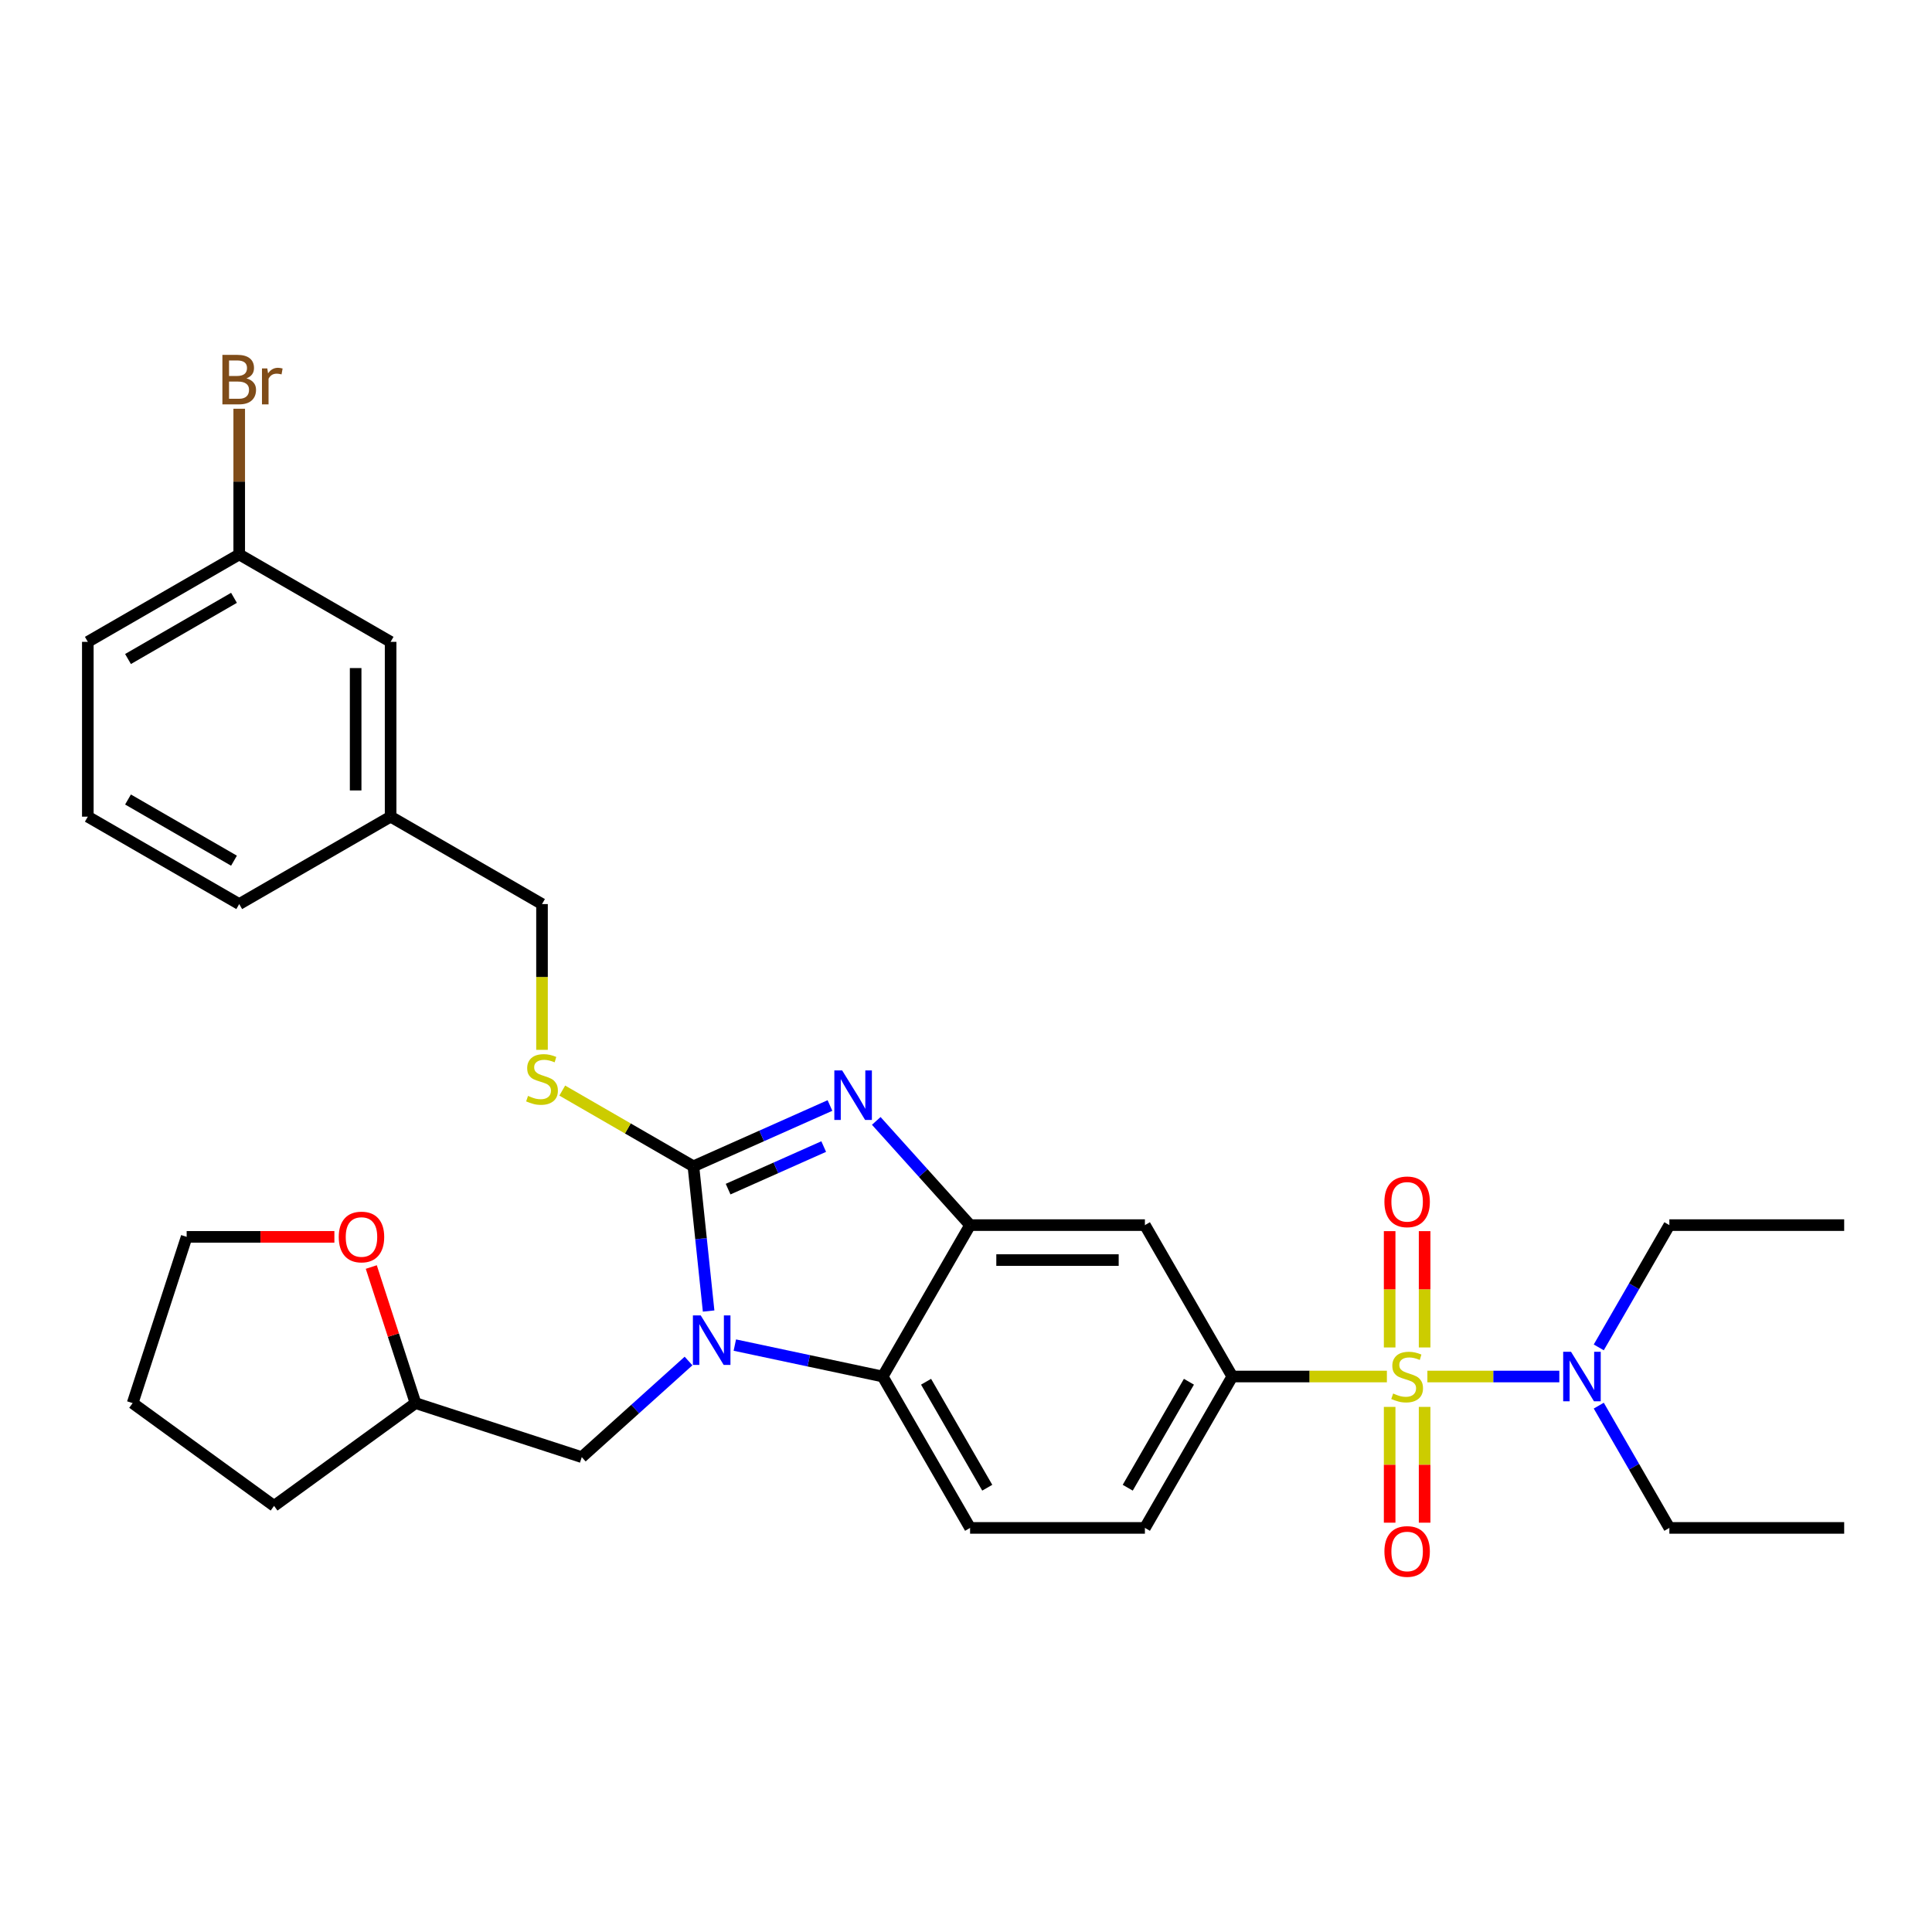 <?xml version='1.0' encoding='iso-8859-1'?>
<svg version='1.1' baseProfile='full'
              xmlns='http://www.w3.org/2000/svg'
                      xmlns:rdkit='http://www.rdkit.org/xml'
                      xmlns:xlink='http://www.w3.org/1999/xlink'
                  xml:space='preserve'
width='1000px' height='1000px' viewBox='0 0 1000 1000'>
<!-- END OF HEADER -->
<rect style='opacity:1.0;fill:#FFFFFF;stroke:none' width='1000' height='1000' x='0' y='0'> </rect>
<path class='bond-0' d='M 637.845,712.48 L 592.602,790.843' style='fill:none;fill-rule:evenodd;stroke:#000000;stroke-width:6px;stroke-linecap:butt;stroke-linejoin:miter;stroke-opacity:1' />
<path class='bond-0' d='M 615.386,715.186 L 583.716,770.04' style='fill:none;fill-rule:evenodd;stroke:#000000;stroke-width:6px;stroke-linecap:butt;stroke-linejoin:miter;stroke-opacity:1' />
<path class='bond-1' d='M 637.845,712.48 L 592.602,634.117' style='fill:none;fill-rule:evenodd;stroke:#000000;stroke-width:6px;stroke-linecap:butt;stroke-linejoin:miter;stroke-opacity:1' />
<path class='bond-2' d='M 637.845,712.48 L 677.849,712.48' style='fill:none;fill-rule:evenodd;stroke:#000000;stroke-width:6px;stroke-linecap:butt;stroke-linejoin:miter;stroke-opacity:1' />
<path class='bond-2' d='M 677.849,712.48 L 717.853,712.48' style='fill:none;fill-rule:evenodd;stroke:#CCCC00;stroke-width:6px;stroke-linecap:butt;stroke-linejoin:miter;stroke-opacity:1' />
<path class='bond-3' d='M 592.602,790.843 L 502.116,790.843' style='fill:none;fill-rule:evenodd;stroke:#000000;stroke-width:6px;stroke-linecap:butt;stroke-linejoin:miter;stroke-opacity:1' />
<path class='bond-4' d='M 502.116,790.843 L 456.873,712.48' style='fill:none;fill-rule:evenodd;stroke:#000000;stroke-width:6px;stroke-linecap:butt;stroke-linejoin:miter;stroke-opacity:1' />
<path class='bond-4' d='M 511.003,770.04 L 479.332,715.186' style='fill:none;fill-rule:evenodd;stroke:#000000;stroke-width:6px;stroke-linecap:butt;stroke-linejoin:miter;stroke-opacity:1' />
<path class='bond-5' d='M 592.602,634.117 L 502.116,634.117' style='fill:none;fill-rule:evenodd;stroke:#000000;stroke-width:6px;stroke-linecap:butt;stroke-linejoin:miter;stroke-opacity:1' />
<path class='bond-5' d='M 579.029,652.214 L 515.689,652.214' style='fill:none;fill-rule:evenodd;stroke:#000000;stroke-width:6px;stroke-linecap:butt;stroke-linejoin:miter;stroke-opacity:1' />
<path class='bond-6' d='M 738.809,712.48 L 772.954,712.48' style='fill:none;fill-rule:evenodd;stroke:#CCCC00;stroke-width:6px;stroke-linecap:butt;stroke-linejoin:miter;stroke-opacity:1' />
<path class='bond-6' d='M 772.954,712.48 L 807.098,712.48' style='fill:none;fill-rule:evenodd;stroke:#0000FF;stroke-width:6px;stroke-linecap:butt;stroke-linejoin:miter;stroke-opacity:1' />
<path class='bond-7' d='M 719.282,728.207 L 719.282,758.173' style='fill:none;fill-rule:evenodd;stroke:#CCCC00;stroke-width:6px;stroke-linecap:butt;stroke-linejoin:miter;stroke-opacity:1' />
<path class='bond-7' d='M 719.282,758.173 L 719.282,788.14' style='fill:none;fill-rule:evenodd;stroke:#FF0000;stroke-width:6px;stroke-linecap:butt;stroke-linejoin:miter;stroke-opacity:1' />
<path class='bond-7' d='M 737.379,728.207 L 737.379,758.173' style='fill:none;fill-rule:evenodd;stroke:#CCCC00;stroke-width:6px;stroke-linecap:butt;stroke-linejoin:miter;stroke-opacity:1' />
<path class='bond-7' d='M 737.379,758.173 L 737.379,788.14' style='fill:none;fill-rule:evenodd;stroke:#FF0000;stroke-width:6px;stroke-linecap:butt;stroke-linejoin:miter;stroke-opacity:1' />
<path class='bond-8' d='M 737.379,697.442 L 737.379,667.339' style='fill:none;fill-rule:evenodd;stroke:#CCCC00;stroke-width:6px;stroke-linecap:butt;stroke-linejoin:miter;stroke-opacity:1' />
<path class='bond-8' d='M 737.379,667.339 L 737.379,637.236' style='fill:none;fill-rule:evenodd;stroke:#FF0000;stroke-width:6px;stroke-linecap:butt;stroke-linejoin:miter;stroke-opacity:1' />
<path class='bond-8' d='M 719.282,697.442 L 719.282,667.339' style='fill:none;fill-rule:evenodd;stroke:#CCCC00;stroke-width:6px;stroke-linecap:butt;stroke-linejoin:miter;stroke-opacity:1' />
<path class='bond-8' d='M 719.282,667.339 L 719.282,637.236' style='fill:none;fill-rule:evenodd;stroke:#FF0000;stroke-width:6px;stroke-linecap:butt;stroke-linejoin:miter;stroke-opacity:1' />
<path class='bond-9' d='M 502.116,634.117 L 456.873,712.48' style='fill:none;fill-rule:evenodd;stroke:#000000;stroke-width:6px;stroke-linecap:butt;stroke-linejoin:miter;stroke-opacity:1' />
<path class='bond-10' d='M 502.116,634.117 L 477.833,607.148' style='fill:none;fill-rule:evenodd;stroke:#000000;stroke-width:6px;stroke-linecap:butt;stroke-linejoin:miter;stroke-opacity:1' />
<path class='bond-10' d='M 477.833,607.148 L 453.55,580.179' style='fill:none;fill-rule:evenodd;stroke:#0000FF;stroke-width:6px;stroke-linecap:butt;stroke-linejoin:miter;stroke-opacity:1' />
<path class='bond-11' d='M 456.873,712.48 L 418.609,704.347' style='fill:none;fill-rule:evenodd;stroke:#000000;stroke-width:6px;stroke-linecap:butt;stroke-linejoin:miter;stroke-opacity:1' />
<path class='bond-11' d='M 418.609,704.347 L 380.345,696.214' style='fill:none;fill-rule:evenodd;stroke:#0000FF;stroke-width:6px;stroke-linecap:butt;stroke-linejoin:miter;stroke-opacity:1' />
<path class='bond-12' d='M 366.781,678.592 L 362.844,641.135' style='fill:none;fill-rule:evenodd;stroke:#0000FF;stroke-width:6px;stroke-linecap:butt;stroke-linejoin:miter;stroke-opacity:1' />
<path class='bond-12' d='M 362.844,641.135 L 358.907,603.677' style='fill:none;fill-rule:evenodd;stroke:#000000;stroke-width:6px;stroke-linecap:butt;stroke-linejoin:miter;stroke-opacity:1' />
<path class='bond-13' d='M 356.385,704.454 L 328.753,729.334' style='fill:none;fill-rule:evenodd;stroke:#0000FF;stroke-width:6px;stroke-linecap:butt;stroke-linejoin:miter;stroke-opacity:1' />
<path class='bond-13' d='M 328.753,729.334 L 301.121,754.214' style='fill:none;fill-rule:evenodd;stroke:#000000;stroke-width:6px;stroke-linecap:butt;stroke-linejoin:miter;stroke-opacity:1' />
<path class='bond-14' d='M 358.907,603.677 L 394.248,587.942' style='fill:none;fill-rule:evenodd;stroke:#000000;stroke-width:6px;stroke-linecap:butt;stroke-linejoin:miter;stroke-opacity:1' />
<path class='bond-14' d='M 394.248,587.942 L 429.589,572.207' style='fill:none;fill-rule:evenodd;stroke:#0000FF;stroke-width:6px;stroke-linecap:butt;stroke-linejoin:miter;stroke-opacity:1' />
<path class='bond-14' d='M 376.87,615.489 L 401.609,604.475' style='fill:none;fill-rule:evenodd;stroke:#000000;stroke-width:6px;stroke-linecap:butt;stroke-linejoin:miter;stroke-opacity:1' />
<path class='bond-14' d='M 401.609,604.475 L 426.348,593.46' style='fill:none;fill-rule:evenodd;stroke:#0000FF;stroke-width:6px;stroke-linecap:butt;stroke-linejoin:miter;stroke-opacity:1' />
<path class='bond-15' d='M 358.907,603.677 L 324.964,584.08' style='fill:none;fill-rule:evenodd;stroke:#000000;stroke-width:6px;stroke-linecap:butt;stroke-linejoin:miter;stroke-opacity:1' />
<path class='bond-15' d='M 324.964,584.08 L 291.022,564.484' style='fill:none;fill-rule:evenodd;stroke:#CCCC00;stroke-width:6px;stroke-linecap:butt;stroke-linejoin:miter;stroke-opacity:1' />
<path class='bond-16' d='M 280.544,543.395 L 280.544,505.672' style='fill:none;fill-rule:evenodd;stroke:#CCCC00;stroke-width:6px;stroke-linecap:butt;stroke-linejoin:miter;stroke-opacity:1' />
<path class='bond-16' d='M 280.544,505.672 L 280.544,467.948' style='fill:none;fill-rule:evenodd;stroke:#000000;stroke-width:6px;stroke-linecap:butt;stroke-linejoin:miter;stroke-opacity:1' />
<path class='bond-17' d='M 202.181,422.705 L 202.181,332.22' style='fill:none;fill-rule:evenodd;stroke:#000000;stroke-width:6px;stroke-linecap:butt;stroke-linejoin:miter;stroke-opacity:1' />
<path class='bond-17' d='M 184.083,409.133 L 184.083,345.793' style='fill:none;fill-rule:evenodd;stroke:#000000;stroke-width:6px;stroke-linecap:butt;stroke-linejoin:miter;stroke-opacity:1' />
<path class='bond-18' d='M 202.181,422.705 L 123.818,467.948' style='fill:none;fill-rule:evenodd;stroke:#000000;stroke-width:6px;stroke-linecap:butt;stroke-linejoin:miter;stroke-opacity:1' />
<path class='bond-19' d='M 202.181,422.705 L 280.544,467.948' style='fill:none;fill-rule:evenodd;stroke:#000000;stroke-width:6px;stroke-linecap:butt;stroke-linejoin:miter;stroke-opacity:1' />
<path class='bond-20' d='M 202.181,332.22 L 123.818,286.977' style='fill:none;fill-rule:evenodd;stroke:#000000;stroke-width:6px;stroke-linecap:butt;stroke-linejoin:miter;stroke-opacity:1' />
<path class='bond-21' d='M 827.52,697.405 L 845.79,665.761' style='fill:none;fill-rule:evenodd;stroke:#0000FF;stroke-width:6px;stroke-linecap:butt;stroke-linejoin:miter;stroke-opacity:1' />
<path class='bond-21' d='M 845.79,665.761 L 864.06,634.117' style='fill:none;fill-rule:evenodd;stroke:#000000;stroke-width:6px;stroke-linecap:butt;stroke-linejoin:miter;stroke-opacity:1' />
<path class='bond-22' d='M 827.52,727.555 L 845.79,759.199' style='fill:none;fill-rule:evenodd;stroke:#0000FF;stroke-width:6px;stroke-linecap:butt;stroke-linejoin:miter;stroke-opacity:1' />
<path class='bond-22' d='M 845.79,759.199 L 864.06,790.843' style='fill:none;fill-rule:evenodd;stroke:#000000;stroke-width:6px;stroke-linecap:butt;stroke-linejoin:miter;stroke-opacity:1' />
<path class='bond-23' d='M 864.06,634.117 L 954.545,634.117' style='fill:none;fill-rule:evenodd;stroke:#000000;stroke-width:6px;stroke-linecap:butt;stroke-linejoin:miter;stroke-opacity:1' />
<path class='bond-24' d='M 864.06,790.843 L 954.545,790.843' style='fill:none;fill-rule:evenodd;stroke:#000000;stroke-width:6px;stroke-linecap:butt;stroke-linejoin:miter;stroke-opacity:1' />
<path class='bond-25' d='M 301.121,754.214 L 215.064,726.252' style='fill:none;fill-rule:evenodd;stroke:#000000;stroke-width:6px;stroke-linecap:butt;stroke-linejoin:miter;stroke-opacity:1' />
<path class='bond-26' d='M 215.064,726.252 L 141.859,779.439' style='fill:none;fill-rule:evenodd;stroke:#000000;stroke-width:6px;stroke-linecap:butt;stroke-linejoin:miter;stroke-opacity:1' />
<path class='bond-27' d='M 215.064,726.252 L 203.62,691.033' style='fill:none;fill-rule:evenodd;stroke:#000000;stroke-width:6px;stroke-linecap:butt;stroke-linejoin:miter;stroke-opacity:1' />
<path class='bond-27' d='M 203.62,691.033 L 192.177,655.813' style='fill:none;fill-rule:evenodd;stroke:#FF0000;stroke-width:6px;stroke-linecap:butt;stroke-linejoin:miter;stroke-opacity:1' />
<path class='bond-28' d='M 141.859,779.439 L 68.655,726.252' style='fill:none;fill-rule:evenodd;stroke:#000000;stroke-width:6px;stroke-linecap:butt;stroke-linejoin:miter;stroke-opacity:1' />
<path class='bond-29' d='M 68.655,726.252 L 96.616,640.195' style='fill:none;fill-rule:evenodd;stroke:#000000;stroke-width:6px;stroke-linecap:butt;stroke-linejoin:miter;stroke-opacity:1' />
<path class='bond-30' d='M 96.616,640.195 L 134.847,640.195' style='fill:none;fill-rule:evenodd;stroke:#000000;stroke-width:6px;stroke-linecap:butt;stroke-linejoin:miter;stroke-opacity:1' />
<path class='bond-30' d='M 134.847,640.195 L 173.077,640.195' style='fill:none;fill-rule:evenodd;stroke:#FF0000;stroke-width:6px;stroke-linecap:butt;stroke-linejoin:miter;stroke-opacity:1' />
<path class='bond-31' d='M 123.818,467.948 L 45.455,422.705' style='fill:none;fill-rule:evenodd;stroke:#000000;stroke-width:6px;stroke-linecap:butt;stroke-linejoin:miter;stroke-opacity:1' />
<path class='bond-31' d='M 121.112,445.489 L 66.258,413.819' style='fill:none;fill-rule:evenodd;stroke:#000000;stroke-width:6px;stroke-linecap:butt;stroke-linejoin:miter;stroke-opacity:1' />
<path class='bond-32' d='M 123.818,286.977 L 45.455,332.22' style='fill:none;fill-rule:evenodd;stroke:#000000;stroke-width:6px;stroke-linecap:butt;stroke-linejoin:miter;stroke-opacity:1' />
<path class='bond-32' d='M 121.112,309.436 L 66.258,341.106' style='fill:none;fill-rule:evenodd;stroke:#000000;stroke-width:6px;stroke-linecap:butt;stroke-linejoin:miter;stroke-opacity:1' />
<path class='bond-33' d='M 123.818,286.977 L 123.818,249.271' style='fill:none;fill-rule:evenodd;stroke:#000000;stroke-width:6px;stroke-linecap:butt;stroke-linejoin:miter;stroke-opacity:1' />
<path class='bond-33' d='M 123.818,249.271 L 123.818,211.566' style='fill:none;fill-rule:evenodd;stroke:#7F4C19;stroke-width:6px;stroke-linecap:butt;stroke-linejoin:miter;stroke-opacity:1' />
<path class='bond-34' d='M 45.455,422.705 L 45.455,332.22' style='fill:none;fill-rule:evenodd;stroke:#000000;stroke-width:6px;stroke-linecap:butt;stroke-linejoin:miter;stroke-opacity:1' />
<path  class='atom-4' d='M 721.092 721.276
Q 721.382 721.384, 722.576 721.891
Q 723.77 722.398, 725.073 722.723
Q 726.413 723.013, 727.716 723.013
Q 730.141 723.013, 731.552 721.855
Q 732.964 720.66, 732.964 718.597
Q 732.964 717.186, 732.24 716.317
Q 731.552 715.448, 730.466 714.978
Q 729.381 714.507, 727.571 713.964
Q 725.291 713.277, 723.915 712.625
Q 722.576 711.974, 721.599 710.598
Q 720.658 709.223, 720.658 706.906
Q 720.658 703.685, 722.829 701.694
Q 725.037 699.704, 729.381 699.704
Q 732.348 699.704, 735.715 701.115
L 734.882 703.902
Q 731.806 702.635, 729.489 702.635
Q 726.992 702.635, 725.616 703.685
Q 724.241 704.699, 724.277 706.472
Q 724.277 707.847, 724.965 708.68
Q 725.689 709.512, 726.702 709.983
Q 727.752 710.453, 729.489 710.996
Q 731.806 711.72, 733.181 712.444
Q 734.556 713.168, 735.534 714.652
Q 736.547 716.1, 736.547 718.597
Q 736.547 722.144, 734.158 724.063
Q 731.806 725.945, 727.86 725.945
Q 725.58 725.945, 723.843 725.438
Q 722.142 724.967, 720.115 724.135
L 721.092 721.276
' fill='#CCCC00'/>
<path  class='atom-5' d='M 716.568 803.039
Q 716.568 796.885, 719.608 793.447
Q 722.648 790.009, 728.331 790.009
Q 734.013 790.009, 737.054 793.447
Q 740.094 796.885, 740.094 803.039
Q 740.094 809.264, 737.018 812.811
Q 733.941 816.322, 728.331 816.322
Q 722.685 816.322, 719.608 812.811
Q 716.568 809.3, 716.568 803.039
M 728.331 813.426
Q 732.24 813.426, 734.339 810.82
Q 736.475 808.178, 736.475 803.039
Q 736.475 798.008, 734.339 795.474
Q 732.24 792.904, 728.331 792.904
Q 724.422 792.904, 722.286 795.438
Q 720.187 797.971, 720.187 803.039
Q 720.187 808.214, 722.286 810.82
Q 724.422 813.426, 728.331 813.426
' fill='#FF0000'/>
<path  class='atom-6' d='M 716.568 622.067
Q 716.568 615.914, 719.608 612.475
Q 722.648 609.037, 728.331 609.037
Q 734.013 609.037, 737.054 612.475
Q 740.094 615.914, 740.094 622.067
Q 740.094 628.292, 737.018 631.839
Q 733.941 635.35, 728.331 635.35
Q 722.685 635.35, 719.608 631.839
Q 716.568 628.329, 716.568 622.067
M 728.331 632.455
Q 732.24 632.455, 734.339 629.849
Q 736.475 627.206, 736.475 622.067
Q 736.475 617.036, 734.339 614.502
Q 732.24 611.932, 728.331 611.932
Q 724.422 611.932, 722.286 614.466
Q 720.187 617, 720.187 622.067
Q 720.187 627.243, 722.286 629.849
Q 724.422 632.455, 728.331 632.455
' fill='#FF0000'/>
<path  class='atom-9' d='M 362.701 680.854
L 371.098 694.427
Q 371.93 695.767, 373.269 698.192
Q 374.608 700.617, 374.681 700.761
L 374.681 680.854
L 378.083 680.854
L 378.083 706.48
L 374.572 706.48
L 365.56 691.64
Q 364.51 689.903, 363.388 687.912
Q 362.302 685.922, 361.977 685.306
L 361.977 706.48
L 358.647 706.48
L 358.647 680.854
L 362.701 680.854
' fill='#0000FF'/>
<path  class='atom-11' d='M 435.905 554.06
L 444.302 567.633
Q 445.135 568.973, 446.474 571.398
Q 447.813 573.823, 447.885 573.967
L 447.885 554.06
L 451.288 554.06
L 451.288 579.686
L 447.777 579.686
L 438.764 564.846
Q 437.715 563.109, 436.593 561.118
Q 435.507 559.128, 435.181 558.512
L 435.181 579.686
L 431.851 579.686
L 431.851 554.06
L 435.905 554.06
' fill='#0000FF'/>
<path  class='atom-12' d='M 273.305 567.229
Q 273.594 567.338, 274.789 567.845
Q 275.983 568.351, 277.286 568.677
Q 278.625 568.967, 279.928 568.967
Q 282.353 568.967, 283.765 567.809
Q 285.176 566.614, 285.176 564.551
Q 285.176 563.139, 284.453 562.271
Q 283.765 561.402, 282.679 560.932
Q 281.593 560.461, 279.784 559.918
Q 277.503 559.23, 276.128 558.579
Q 274.789 557.928, 273.811 556.552
Q 272.87 555.177, 272.87 552.86
Q 272.87 549.639, 275.042 547.648
Q 277.25 545.658, 281.593 545.658
Q 284.561 545.658, 287.927 547.069
L 287.095 549.856
Q 284.018 548.589, 281.702 548.589
Q 279.204 548.589, 277.829 549.639
Q 276.454 550.652, 276.49 552.426
Q 276.49 553.801, 277.178 554.634
Q 277.901 555.466, 278.915 555.937
Q 279.964 556.407, 281.702 556.95
Q 284.018 557.674, 285.394 558.398
Q 286.769 559.122, 287.746 560.606
Q 288.76 562.054, 288.76 564.551
Q 288.76 568.098, 286.371 570.016
Q 284.018 571.899, 280.073 571.899
Q 277.793 571.899, 276.056 571.392
Q 274.354 570.921, 272.327 570.089
L 273.305 567.229
' fill='#CCCC00'/>
<path  class='atom-15' d='M 813.152 699.668
L 821.549 713.24
Q 822.382 714.58, 823.721 717.005
Q 825.06 719.43, 825.133 719.574
L 825.133 699.668
L 828.535 699.668
L 828.535 725.293
L 825.024 725.293
L 816.012 710.453
Q 814.962 708.716, 813.84 706.725
Q 812.754 704.735, 812.428 704.119
L 812.428 725.293
L 809.099 725.293
L 809.099 699.668
L 813.152 699.668
' fill='#0000FF'/>
<path  class='atom-25' d='M 175.339 640.268
Q 175.339 634.115, 178.379 630.676
Q 181.42 627.238, 187.102 627.238
Q 192.785 627.238, 195.825 630.676
Q 198.865 634.115, 198.865 640.268
Q 198.865 646.493, 195.789 650.04
Q 192.712 653.551, 187.102 653.551
Q 181.456 653.551, 178.379 650.04
Q 175.339 646.529, 175.339 640.268
M 187.102 650.655
Q 191.011 650.655, 193.11 648.049
Q 195.246 645.407, 195.246 640.268
Q 195.246 635.237, 193.11 632.703
Q 191.011 630.133, 187.102 630.133
Q 183.193 630.133, 181.058 632.667
Q 178.958 635.2, 178.958 640.268
Q 178.958 645.443, 181.058 648.049
Q 183.193 650.655, 187.102 650.655
' fill='#FF0000'/>
<path  class='atom-31' d='M 127.564 195.839
Q 130.025 196.527, 131.255 198.047
Q 132.522 199.531, 132.522 201.739
Q 132.522 205.286, 130.242 207.313
Q 127.998 209.304, 123.727 209.304
L 115.113 209.304
L 115.113 183.678
L 122.677 183.678
Q 127.057 183.678, 129.265 185.452
Q 131.473 187.225, 131.473 190.483
Q 131.473 194.355, 127.564 195.839
M 118.551 186.574
L 118.551 194.609
L 122.677 194.609
Q 125.211 194.609, 126.514 193.595
Q 127.853 192.546, 127.853 190.483
Q 127.853 186.574, 122.677 186.574
L 118.551 186.574
M 123.727 206.408
Q 126.224 206.408, 127.564 205.214
Q 128.903 204.019, 128.903 201.739
Q 128.903 199.64, 127.419 198.59
Q 125.971 197.504, 123.184 197.504
L 118.551 197.504
L 118.551 206.408
L 123.727 206.408
' fill='#7F4C19'/>
<path  class='atom-31' d='M 138.35 190.7
L 138.748 193.27
Q 140.702 190.374, 143.887 190.374
Q 144.901 190.374, 146.276 190.736
L 145.733 193.776
Q 144.177 193.414, 143.308 193.414
Q 141.788 193.414, 140.775 194.03
Q 139.797 194.609, 139.001 196.02
L 139.001 209.304
L 135.599 209.304
L 135.599 190.7
L 138.35 190.7
' fill='#7F4C19'/>
</svg>
